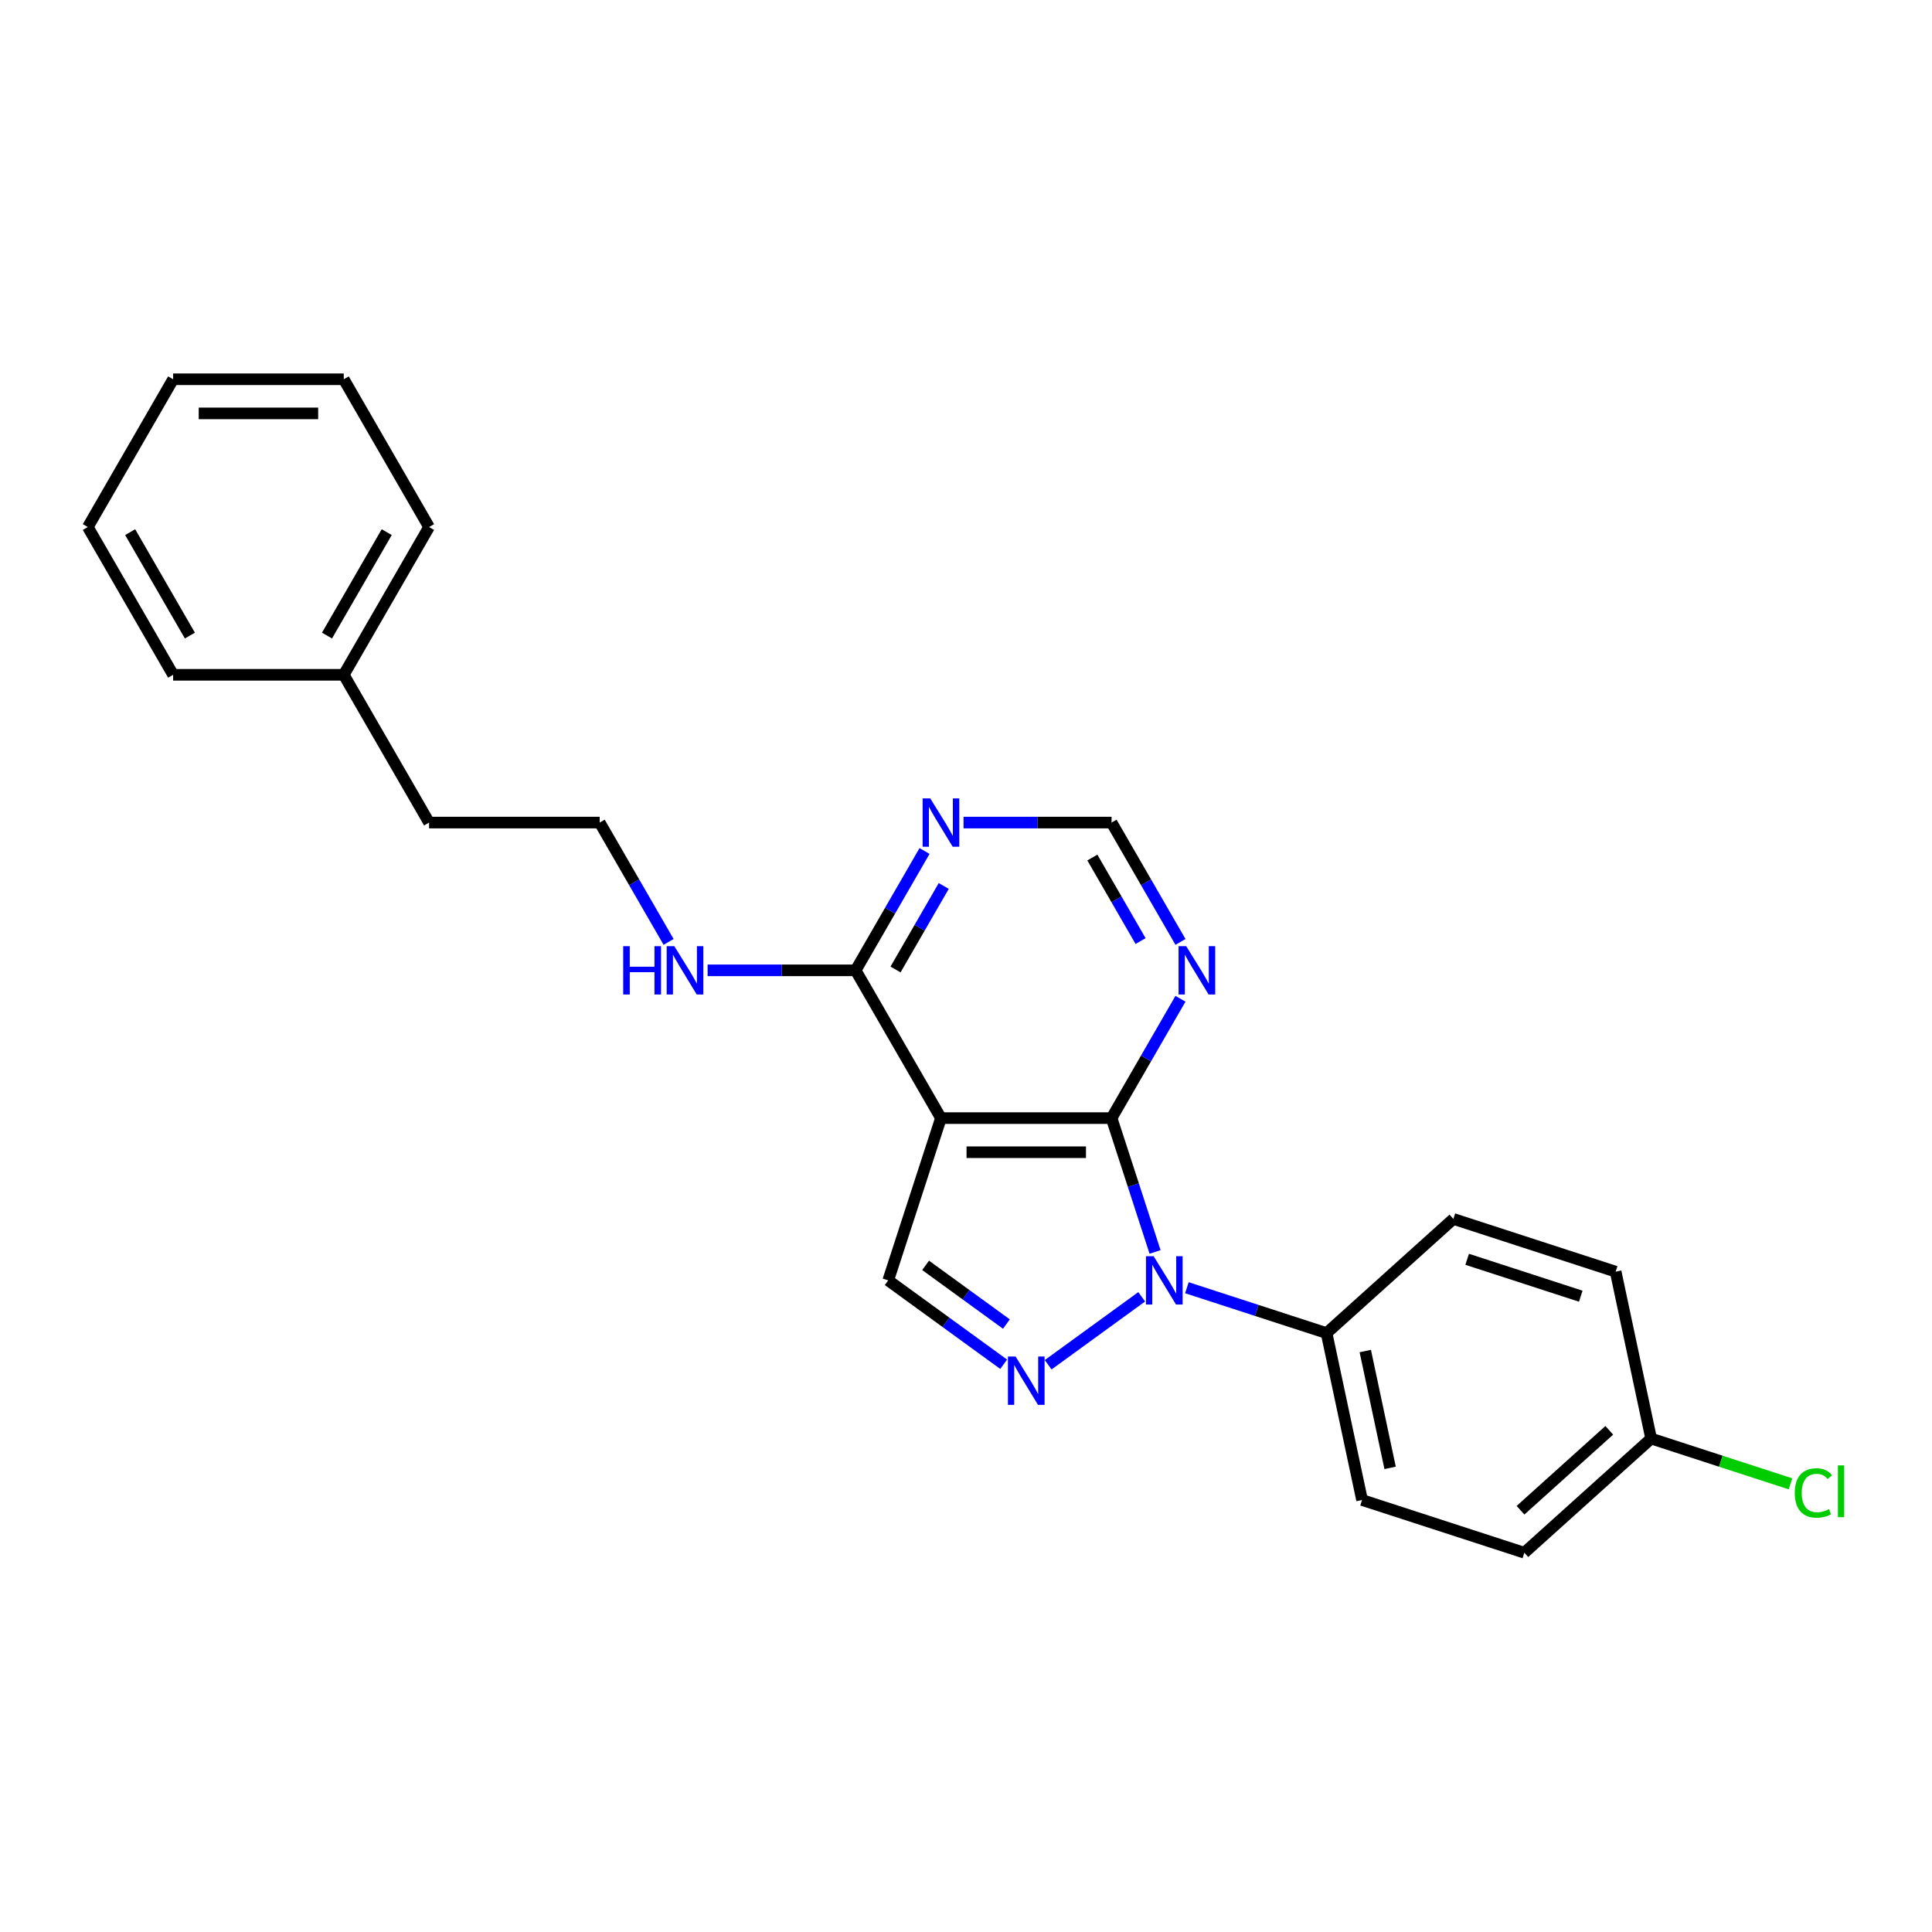 <?xml version='1.0' encoding='iso-8859-1'?>
<svg version='1.1' baseProfile='full'
              xmlns='http://www.w3.org/2000/svg'
                      xmlns:rdkit='http://www.rdkit.org/xml'
                      xmlns:xlink='http://www.w3.org/1999/xlink'
                  xml:space='preserve'
width='1000px' height='1000px' viewBox='0 0 1000 1000'>
<!-- END OF HEADER -->
<rect style='opacity:1.0;fill:#FFFFFF;stroke:none' width='1000' height='1000' x='0' y='0'> </rect>
<path class='bond-0' d='M 597.86,648.008 L 586.604,613.369' style='fill:none;fill-rule:evenodd;stroke:#0000FF;stroke-width:6px;stroke-linecap:butt;stroke-linejoin:miter;stroke-opacity:1' />
<path class='bond-0' d='M 586.604,613.369 L 575.349,578.729' style='fill:none;fill-rule:evenodd;stroke:#000000;stroke-width:6px;stroke-linecap:butt;stroke-linejoin:miter;stroke-opacity:1' />
<path class='bond-1' d='M 590.947,671.217 L 542.523,706.4' style='fill:none;fill-rule:evenodd;stroke:#0000FF;stroke-width:6px;stroke-linecap:butt;stroke-linejoin:miter;stroke-opacity:1' />
<path class='bond-7' d='M 614.333,666.521 L 650.483,678.267' style='fill:none;fill-rule:evenodd;stroke:#0000FF;stroke-width:6px;stroke-linecap:butt;stroke-linejoin:miter;stroke-opacity:1' />
<path class='bond-7' d='M 650.483,678.267 L 686.633,690.013' style='fill:none;fill-rule:evenodd;stroke:#000000;stroke-width:6px;stroke-linecap:butt;stroke-linejoin:miter;stroke-opacity:1' />
<path class='bond-2' d='M 575.349,578.729 L 487.033,578.729' style='fill:none;fill-rule:evenodd;stroke:#000000;stroke-width:6px;stroke-linecap:butt;stroke-linejoin:miter;stroke-opacity:1' />
<path class='bond-2' d='M 562.102,596.392 L 500.281,596.392' style='fill:none;fill-rule:evenodd;stroke:#000000;stroke-width:6px;stroke-linecap:butt;stroke-linejoin:miter;stroke-opacity:1' />
<path class='bond-5' d='M 575.349,578.729 L 593.181,547.843' style='fill:none;fill-rule:evenodd;stroke:#000000;stroke-width:6px;stroke-linecap:butt;stroke-linejoin:miter;stroke-opacity:1' />
<path class='bond-5' d='M 593.181,547.843 L 611.012,516.958' style='fill:none;fill-rule:evenodd;stroke:#0000FF;stroke-width:6px;stroke-linecap:butt;stroke-linejoin:miter;stroke-opacity:1' />
<path class='bond-3' d='M 519.498,706.137 L 489.62,684.429' style='fill:none;fill-rule:evenodd;stroke:#0000FF;stroke-width:6px;stroke-linecap:butt;stroke-linejoin:miter;stroke-opacity:1' />
<path class='bond-3' d='M 489.62,684.429 L 459.742,662.722' style='fill:none;fill-rule:evenodd;stroke:#000000;stroke-width:6px;stroke-linecap:butt;stroke-linejoin:miter;stroke-opacity:1' />
<path class='bond-3' d='M 520.917,685.335 L 500.002,670.14' style='fill:none;fill-rule:evenodd;stroke:#0000FF;stroke-width:6px;stroke-linecap:butt;stroke-linejoin:miter;stroke-opacity:1' />
<path class='bond-3' d='M 500.002,670.14 L 479.088,654.944' style='fill:none;fill-rule:evenodd;stroke:#000000;stroke-width:6px;stroke-linecap:butt;stroke-linejoin:miter;stroke-opacity:1' />
<path class='bond-4' d='M 487.033,578.729 L 442.875,502.245' style='fill:none;fill-rule:evenodd;stroke:#000000;stroke-width:6px;stroke-linecap:butt;stroke-linejoin:miter;stroke-opacity:1' />
<path class='bond-24' d='M 487.033,578.729 L 459.742,662.722' style='fill:none;fill-rule:evenodd;stroke:#000000;stroke-width:6px;stroke-linecap:butt;stroke-linejoin:miter;stroke-opacity:1' />
<path class='bond-9' d='M 442.875,502.245 L 404.564,502.245' style='fill:none;fill-rule:evenodd;stroke:#000000;stroke-width:6px;stroke-linecap:butt;stroke-linejoin:miter;stroke-opacity:1' />
<path class='bond-9' d='M 404.564,502.245 L 366.253,502.245' style='fill:none;fill-rule:evenodd;stroke:#0000FF;stroke-width:6px;stroke-linecap:butt;stroke-linejoin:miter;stroke-opacity:1' />
<path class='bond-26' d='M 442.875,502.245 L 460.707,471.36' style='fill:none;fill-rule:evenodd;stroke:#000000;stroke-width:6px;stroke-linecap:butt;stroke-linejoin:miter;stroke-opacity:1' />
<path class='bond-26' d='M 460.707,471.36 L 478.539,440.475' style='fill:none;fill-rule:evenodd;stroke:#0000FF;stroke-width:6px;stroke-linecap:butt;stroke-linejoin:miter;stroke-opacity:1' />
<path class='bond-26' d='M 463.522,501.811 L 476.004,480.191' style='fill:none;fill-rule:evenodd;stroke:#000000;stroke-width:6px;stroke-linecap:butt;stroke-linejoin:miter;stroke-opacity:1' />
<path class='bond-26' d='M 476.004,480.191 L 488.486,458.572' style='fill:none;fill-rule:evenodd;stroke:#0000FF;stroke-width:6px;stroke-linecap:butt;stroke-linejoin:miter;stroke-opacity:1' />
<path class='bond-8' d='M 611.012,487.531 L 593.181,456.646' style='fill:none;fill-rule:evenodd;stroke:#0000FF;stroke-width:6px;stroke-linecap:butt;stroke-linejoin:miter;stroke-opacity:1' />
<path class='bond-8' d='M 593.181,456.646 L 575.349,425.761' style='fill:none;fill-rule:evenodd;stroke:#000000;stroke-width:6px;stroke-linecap:butt;stroke-linejoin:miter;stroke-opacity:1' />
<path class='bond-8' d='M 590.366,487.098 L 577.884,465.478' style='fill:none;fill-rule:evenodd;stroke:#0000FF;stroke-width:6px;stroke-linecap:butt;stroke-linejoin:miter;stroke-opacity:1' />
<path class='bond-8' d='M 577.884,465.478 L 565.402,443.858' style='fill:none;fill-rule:evenodd;stroke:#000000;stroke-width:6px;stroke-linecap:butt;stroke-linejoin:miter;stroke-opacity:1' />
<path class='bond-6' d='M 498.726,425.761 L 537.038,425.761' style='fill:none;fill-rule:evenodd;stroke:#0000FF;stroke-width:6px;stroke-linecap:butt;stroke-linejoin:miter;stroke-opacity:1' />
<path class='bond-6' d='M 537.038,425.761 L 575.349,425.761' style='fill:none;fill-rule:evenodd;stroke:#000000;stroke-width:6px;stroke-linecap:butt;stroke-linejoin:miter;stroke-opacity:1' />
<path class='bond-10' d='M 686.633,690.013 L 704.995,776.399' style='fill:none;fill-rule:evenodd;stroke:#000000;stroke-width:6px;stroke-linecap:butt;stroke-linejoin:miter;stroke-opacity:1' />
<path class='bond-10' d='M 706.665,699.298 L 719.518,759.769' style='fill:none;fill-rule:evenodd;stroke:#000000;stroke-width:6px;stroke-linecap:butt;stroke-linejoin:miter;stroke-opacity:1' />
<path class='bond-11' d='M 686.633,690.013 L 752.265,630.918' style='fill:none;fill-rule:evenodd;stroke:#000000;stroke-width:6px;stroke-linecap:butt;stroke-linejoin:miter;stroke-opacity:1' />
<path class='bond-16' d='M 346.065,487.531 L 328.233,456.646' style='fill:none;fill-rule:evenodd;stroke:#0000FF;stroke-width:6px;stroke-linecap:butt;stroke-linejoin:miter;stroke-opacity:1' />
<path class='bond-16' d='M 328.233,456.646 L 310.402,425.761' style='fill:none;fill-rule:evenodd;stroke:#000000;stroke-width:6px;stroke-linecap:butt;stroke-linejoin:miter;stroke-opacity:1' />
<path class='bond-13' d='M 704.995,776.399 L 788.989,803.69' style='fill:none;fill-rule:evenodd;stroke:#000000;stroke-width:6px;stroke-linecap:butt;stroke-linejoin:miter;stroke-opacity:1' />
<path class='bond-14' d='M 752.265,630.918 L 836.258,658.209' style='fill:none;fill-rule:evenodd;stroke:#000000;stroke-width:6px;stroke-linecap:butt;stroke-linejoin:miter;stroke-opacity:1' />
<path class='bond-14' d='M 759.406,651.81 L 818.201,670.914' style='fill:none;fill-rule:evenodd;stroke:#000000;stroke-width:6px;stroke-linecap:butt;stroke-linejoin:miter;stroke-opacity:1' />
<path class='bond-12' d='M 854.62,744.595 L 836.258,658.209' style='fill:none;fill-rule:evenodd;stroke:#000000;stroke-width:6px;stroke-linecap:butt;stroke-linejoin:miter;stroke-opacity:1' />
<path class='bond-15' d='M 854.62,744.595 L 890.691,756.315' style='fill:none;fill-rule:evenodd;stroke:#000000;stroke-width:6px;stroke-linecap:butt;stroke-linejoin:miter;stroke-opacity:1' />
<path class='bond-15' d='M 890.691,756.315 L 926.761,768.035' style='fill:none;fill-rule:evenodd;stroke:#00CC00;stroke-width:6px;stroke-linecap:butt;stroke-linejoin:miter;stroke-opacity:1' />
<path class='bond-25' d='M 854.62,744.595 L 788.989,803.69' style='fill:none;fill-rule:evenodd;stroke:#000000;stroke-width:6px;stroke-linecap:butt;stroke-linejoin:miter;stroke-opacity:1' />
<path class='bond-25' d='M 832.956,740.333 L 787.014,781.699' style='fill:none;fill-rule:evenodd;stroke:#000000;stroke-width:6px;stroke-linecap:butt;stroke-linejoin:miter;stroke-opacity:1' />
<path class='bond-18' d='M 310.402,425.761 L 222.086,425.761' style='fill:none;fill-rule:evenodd;stroke:#000000;stroke-width:6px;stroke-linecap:butt;stroke-linejoin:miter;stroke-opacity:1' />
<path class='bond-17' d='M 177.928,349.278 L 222.086,425.761' style='fill:none;fill-rule:evenodd;stroke:#000000;stroke-width:6px;stroke-linecap:butt;stroke-linejoin:miter;stroke-opacity:1' />
<path class='bond-19' d='M 177.928,349.278 L 222.086,272.794' style='fill:none;fill-rule:evenodd;stroke:#000000;stroke-width:6px;stroke-linecap:butt;stroke-linejoin:miter;stroke-opacity:1' />
<path class='bond-19' d='M 169.255,328.973 L 200.166,275.435' style='fill:none;fill-rule:evenodd;stroke:#000000;stroke-width:6px;stroke-linecap:butt;stroke-linejoin:miter;stroke-opacity:1' />
<path class='bond-20' d='M 177.928,349.278 L 89.612,349.278' style='fill:none;fill-rule:evenodd;stroke:#000000;stroke-width:6px;stroke-linecap:butt;stroke-linejoin:miter;stroke-opacity:1' />
<path class='bond-22' d='M 222.086,272.794 L 177.928,196.31' style='fill:none;fill-rule:evenodd;stroke:#000000;stroke-width:6px;stroke-linecap:butt;stroke-linejoin:miter;stroke-opacity:1' />
<path class='bond-21' d='M 89.612,349.278 L 45.455,272.794' style='fill:none;fill-rule:evenodd;stroke:#000000;stroke-width:6px;stroke-linecap:butt;stroke-linejoin:miter;stroke-opacity:1' />
<path class='bond-21' d='M 98.285,328.973 L 67.375,275.435' style='fill:none;fill-rule:evenodd;stroke:#000000;stroke-width:6px;stroke-linecap:butt;stroke-linejoin:miter;stroke-opacity:1' />
<path class='bond-23' d='M 45.455,272.794 L 89.612,196.31' style='fill:none;fill-rule:evenodd;stroke:#000000;stroke-width:6px;stroke-linecap:butt;stroke-linejoin:miter;stroke-opacity:1' />
<path class='bond-27' d='M 177.928,196.31 L 89.612,196.31' style='fill:none;fill-rule:evenodd;stroke:#000000;stroke-width:6px;stroke-linecap:butt;stroke-linejoin:miter;stroke-opacity:1' />
<path class='bond-27' d='M 164.681,213.973 L 102.86,213.973' style='fill:none;fill-rule:evenodd;stroke:#000000;stroke-width:6px;stroke-linecap:butt;stroke-linejoin:miter;stroke-opacity:1' />
<path  class='atom-0' d='M 597.112 650.216
L 605.307 663.464
Q 606.12 664.771, 607.427 667.138
Q 608.734 669.505, 608.805 669.646
L 608.805 650.216
L 612.125 650.216
L 612.125 675.227
L 608.699 675.227
L 599.902 660.744
Q 598.878 659.048, 597.783 657.105
Q 596.723 655.162, 596.405 654.561
L 596.405 675.227
L 593.155 675.227
L 593.155 650.216
L 597.112 650.216
' fill='#0000FF'/>
<path  class='atom-2' d='M 525.663 702.127
L 533.858 715.374
Q 534.671 716.682, 535.978 719.048
Q 537.285 721.415, 537.356 721.557
L 537.356 702.127
L 540.676 702.127
L 540.676 727.138
L 537.25 727.138
L 528.453 712.654
Q 527.429 710.959, 526.334 709.016
Q 525.274 707.073, 524.956 706.472
L 524.956 727.138
L 521.706 727.138
L 521.706 702.127
L 525.663 702.127
' fill='#0000FF'/>
<path  class='atom-6' d='M 613.978 489.739
L 622.174 502.987
Q 622.987 504.294, 624.294 506.661
Q 625.601 509.028, 625.671 509.169
L 625.671 489.739
L 628.992 489.739
L 628.992 514.75
L 625.565 514.75
L 616.769 500.267
Q 615.745 498.571, 614.65 496.628
Q 613.59 494.685, 613.272 494.085
L 613.272 514.75
L 610.022 514.75
L 610.022 489.739
L 613.978 489.739
' fill='#0000FF'/>
<path  class='atom-7' d='M 481.505 413.256
L 489.7 426.503
Q 490.513 427.81, 491.82 430.177
Q 493.127 432.544, 493.198 432.685
L 493.198 413.256
L 496.518 413.256
L 496.518 438.267
L 493.092 438.267
L 484.296 423.783
Q 483.271 422.087, 482.176 420.144
Q 481.116 418.201, 480.798 417.601
L 480.798 438.267
L 477.548 438.267
L 477.548 413.256
L 481.505 413.256
' fill='#0000FF'/>
<path  class='atom-10' d='M 322.572 489.739
L 325.963 489.739
L 325.963 500.373
L 338.751 500.373
L 338.751 489.739
L 342.143 489.739
L 342.143 514.75
L 338.751 514.75
L 338.751 503.199
L 325.963 503.199
L 325.963 514.75
L 322.572 514.75
L 322.572 489.739
' fill='#0000FF'/>
<path  class='atom-10' d='M 349.031 489.739
L 357.227 502.987
Q 358.039 504.294, 359.346 506.661
Q 360.653 509.028, 360.724 509.169
L 360.724 489.739
L 364.045 489.739
L 364.045 514.75
L 360.618 514.75
L 351.822 500.267
Q 350.797 498.571, 349.702 496.628
Q 348.643 494.685, 348.325 494.085
L 348.325 514.75
L 345.075 514.75
L 345.075 489.739
L 349.031 489.739
' fill='#0000FF'/>
<path  class='atom-16' d='M 928.969 772.752
Q 928.969 766.534, 931.866 763.284
Q 934.798 759.999, 940.344 759.999
Q 945.502 759.999, 948.257 763.637
L 945.926 765.545
Q 943.912 762.896, 940.344 762.896
Q 936.564 762.896, 934.551 765.439
Q 932.572 767.947, 932.572 772.752
Q 932.572 777.697, 934.621 780.241
Q 936.706 782.784, 940.733 782.784
Q 943.488 782.784, 946.703 781.124
L 947.692 783.773
Q 946.385 784.621, 944.407 785.116
Q 942.429 785.61, 940.238 785.61
Q 934.798 785.61, 931.866 782.29
Q 928.969 778.969, 928.969 772.752
' fill='#00CC00'/>
<path  class='atom-16' d='M 951.295 758.48
L 954.545 758.48
L 954.545 785.292
L 951.295 785.292
L 951.295 758.48
' fill='#00CC00'/>
</svg>

